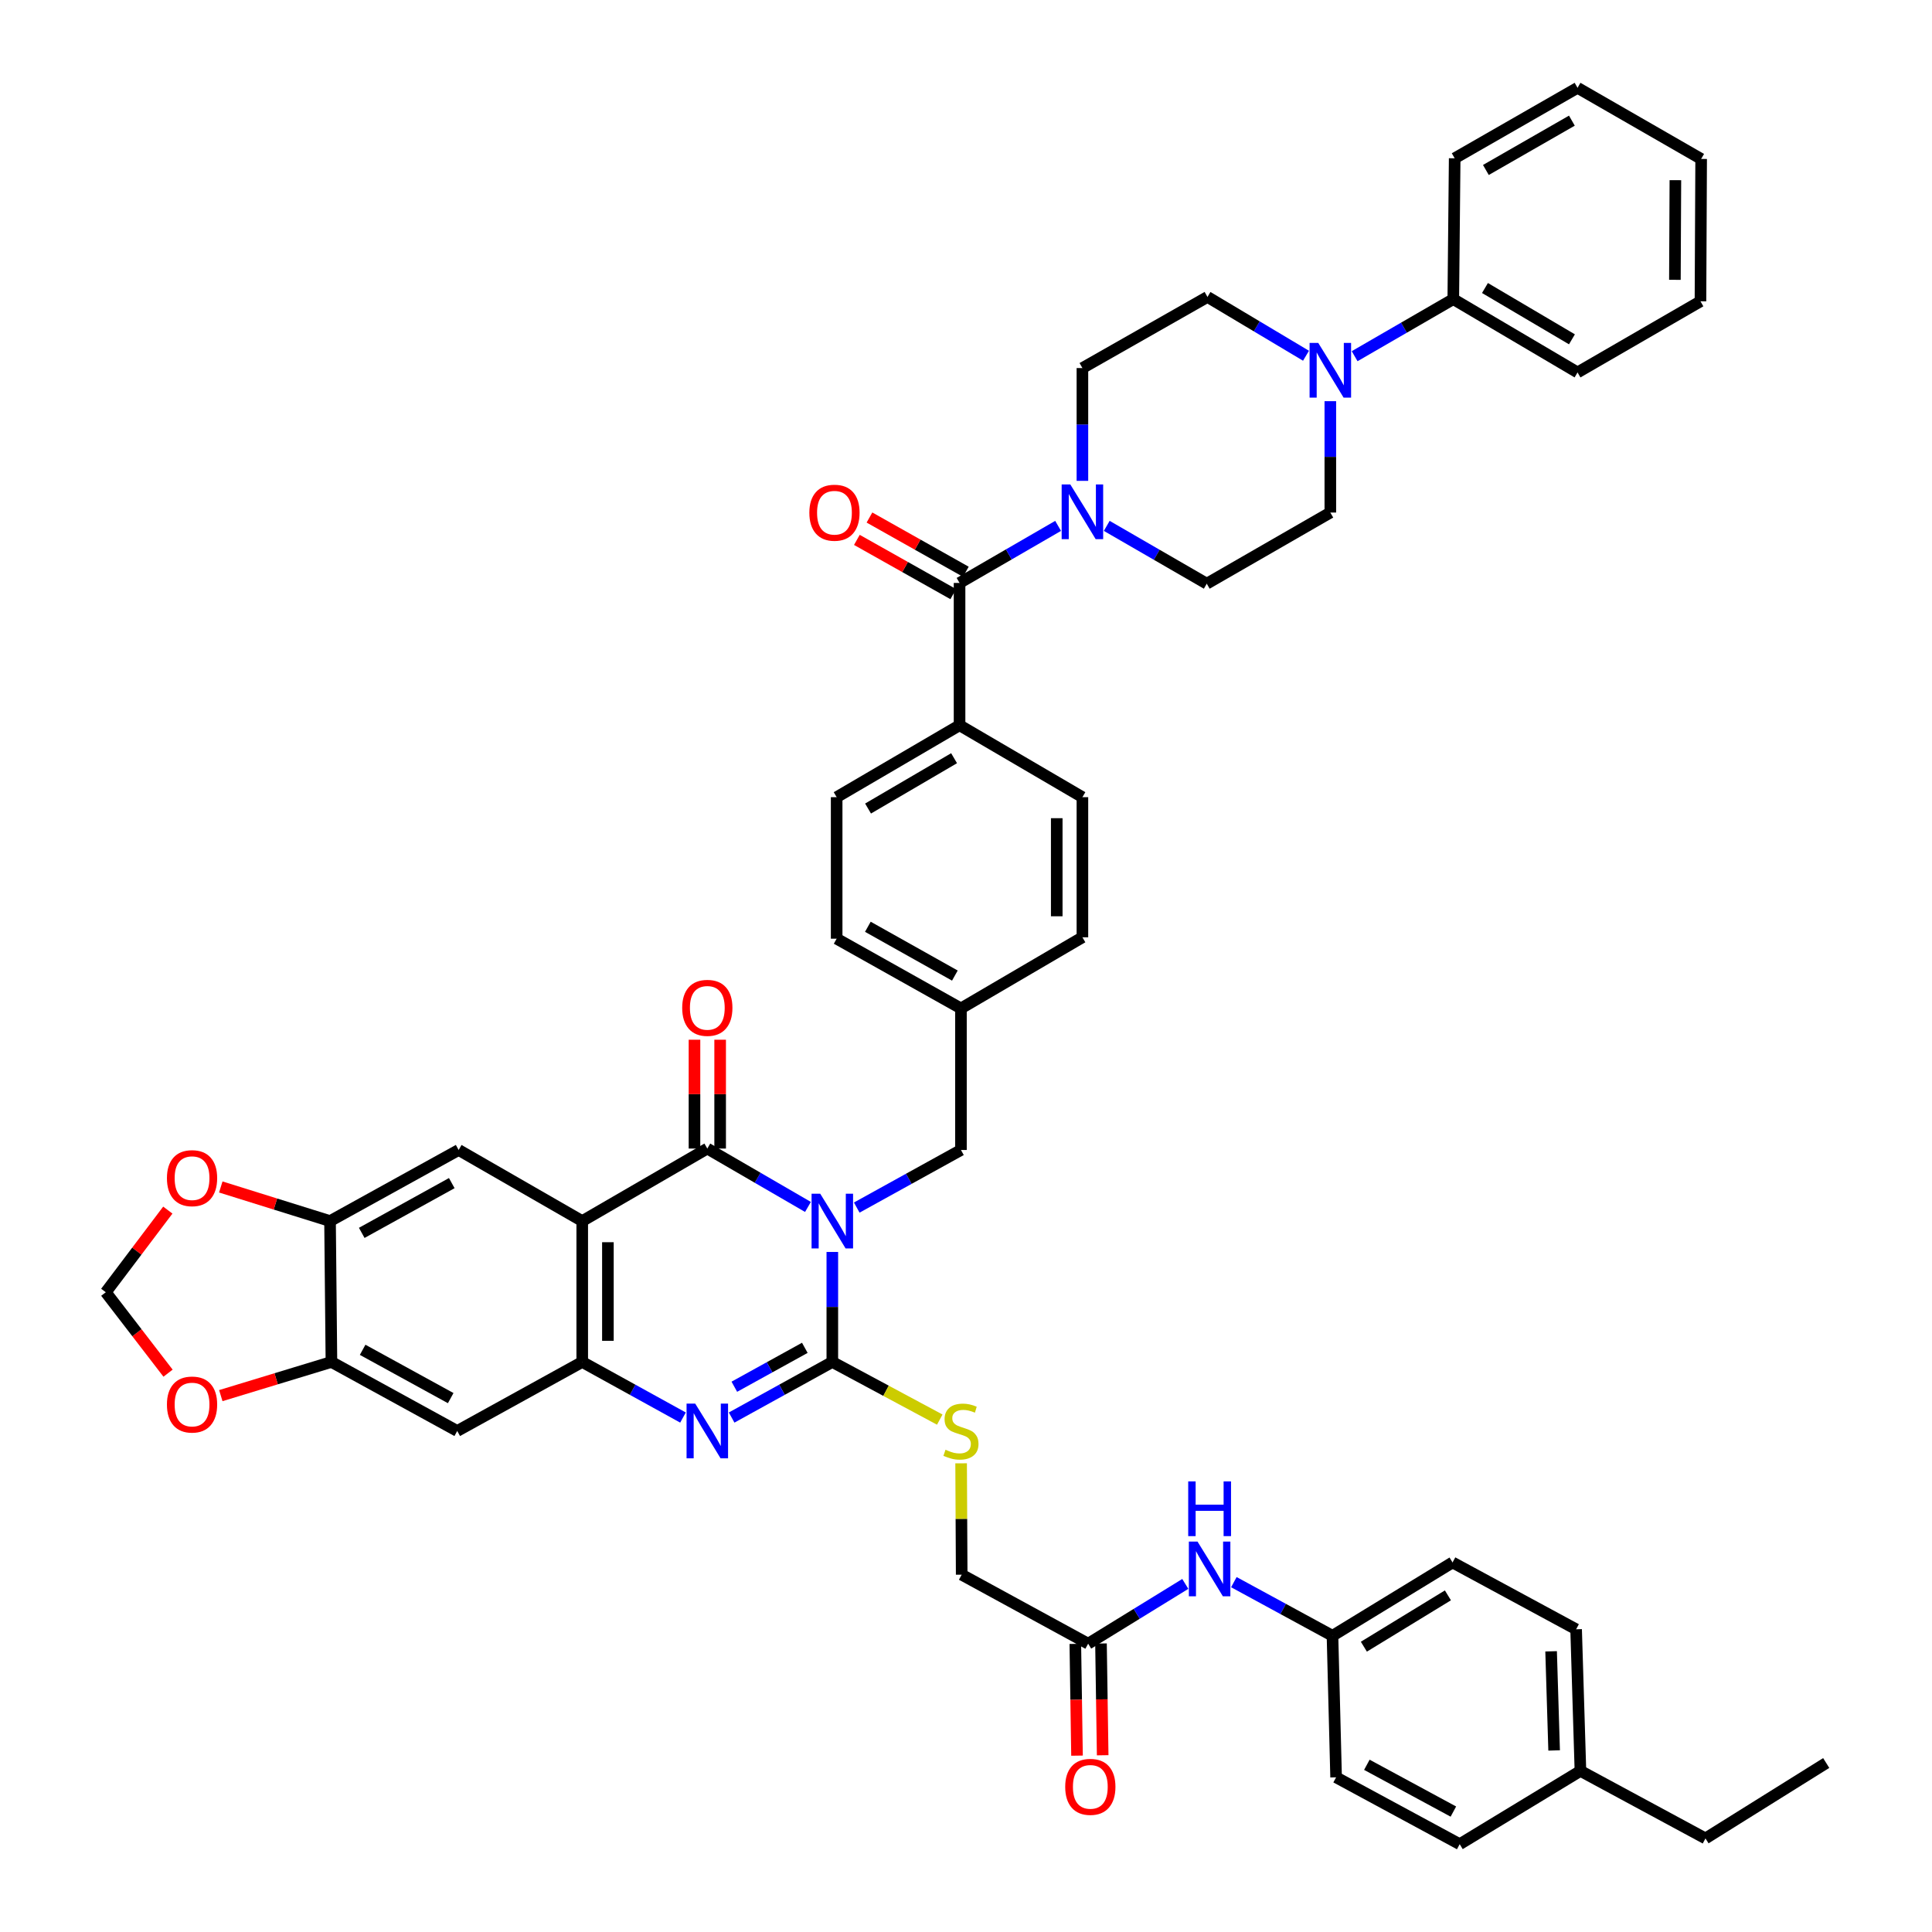 <?xml version='1.0' encoding='iso-8859-1'?>
<svg version='1.1' baseProfile='full'
              xmlns='http://www.w3.org/2000/svg'
                      xmlns:rdkit='http://www.rdkit.org/xml'
                      xmlns:xlink='http://www.w3.org/1999/xlink'
                  xml:space='preserve'
width='1000px' height='1000px' viewBox='0 0 1000 1000'>
<!-- END OF HEADER -->
<rect style='opacity:1.0;fill:#FFFFFF;stroke:none' width='1000' height='1000' x='0' y='0'> </rect>
<path class='bond-0' d='M 430.809,648.011 L 430.809,676.479' style='fill:none;fill-rule:evenodd;stroke:#0000FF;stroke-width:6px;stroke-linecap:butt;stroke-linejoin:miter;stroke-opacity:1' />
<path class='bond-0' d='M 430.809,676.479 L 430.809,704.947' style='fill:none;fill-rule:evenodd;stroke:#000000;stroke-width:6px;stroke-linecap:butt;stroke-linejoin:miter;stroke-opacity:1' />
<path class='bond-1' d='M 418.198,624.713 L 392.151,609.602' style='fill:none;fill-rule:evenodd;stroke:#0000FF;stroke-width:6px;stroke-linecap:butt;stroke-linejoin:miter;stroke-opacity:1' />
<path class='bond-1' d='M 392.151,609.602 L 366.104,594.492' style='fill:none;fill-rule:evenodd;stroke:#000000;stroke-width:6px;stroke-linecap:butt;stroke-linejoin:miter;stroke-opacity:1' />
<path class='bond-13' d='M 443.45,625.041 L 470.419,610.135' style='fill:none;fill-rule:evenodd;stroke:#0000FF;stroke-width:6px;stroke-linecap:butt;stroke-linejoin:miter;stroke-opacity:1' />
<path class='bond-13' d='M 470.419,610.135 L 497.387,595.23' style='fill:none;fill-rule:evenodd;stroke:#000000;stroke-width:6px;stroke-linecap:butt;stroke-linejoin:miter;stroke-opacity:1' />
<path class='bond-3' d='M 430.809,704.947 L 404.75,719.333' style='fill:none;fill-rule:evenodd;stroke:#000000;stroke-width:6px;stroke-linecap:butt;stroke-linejoin:miter;stroke-opacity:1' />
<path class='bond-3' d='M 404.75,719.333 L 378.692,733.719' style='fill:none;fill-rule:evenodd;stroke:#0000FF;stroke-width:6px;stroke-linecap:butt;stroke-linejoin:miter;stroke-opacity:1' />
<path class='bond-3' d='M 416.57,697.633 L 398.33,707.703' style='fill:none;fill-rule:evenodd;stroke:#000000;stroke-width:6px;stroke-linecap:butt;stroke-linejoin:miter;stroke-opacity:1' />
<path class='bond-3' d='M 398.33,707.703 L 380.089,717.773' style='fill:none;fill-rule:evenodd;stroke:#0000FF;stroke-width:6px;stroke-linecap:butt;stroke-linejoin:miter;stroke-opacity:1' />
<path class='bond-12' d='M 430.809,704.947 L 458.613,719.865' style='fill:none;fill-rule:evenodd;stroke:#000000;stroke-width:6px;stroke-linecap:butt;stroke-linejoin:miter;stroke-opacity:1' />
<path class='bond-12' d='M 458.613,719.865 L 486.418,734.783' style='fill:none;fill-rule:evenodd;stroke:#CCCC00;stroke-width:6px;stroke-linecap:butt;stroke-linejoin:miter;stroke-opacity:1' />
<path class='bond-2' d='M 366.104,594.492 L 301.363,632.028' style='fill:none;fill-rule:evenodd;stroke:#000000;stroke-width:6px;stroke-linecap:butt;stroke-linejoin:miter;stroke-opacity:1' />
<path class='bond-16' d='M 372.747,594.492 L 372.747,566.327' style='fill:none;fill-rule:evenodd;stroke:#000000;stroke-width:6px;stroke-linecap:butt;stroke-linejoin:miter;stroke-opacity:1' />
<path class='bond-16' d='M 372.747,566.327 L 372.747,538.163' style='fill:none;fill-rule:evenodd;stroke:#FF0000;stroke-width:6px;stroke-linecap:butt;stroke-linejoin:miter;stroke-opacity:1' />
<path class='bond-16' d='M 359.462,594.492 L 359.462,566.327' style='fill:none;fill-rule:evenodd;stroke:#000000;stroke-width:6px;stroke-linecap:butt;stroke-linejoin:miter;stroke-opacity:1' />
<path class='bond-16' d='M 359.462,566.327 L 359.462,538.163' style='fill:none;fill-rule:evenodd;stroke:#FF0000;stroke-width:6px;stroke-linecap:butt;stroke-linejoin:miter;stroke-opacity:1' />
<path class='bond-4' d='M 301.363,632.028 L 301.363,704.947' style='fill:none;fill-rule:evenodd;stroke:#000000;stroke-width:6px;stroke-linecap:butt;stroke-linejoin:miter;stroke-opacity:1' />
<path class='bond-4' d='M 314.648,642.966 L 314.648,694.009' style='fill:none;fill-rule:evenodd;stroke:#000000;stroke-width:6px;stroke-linecap:butt;stroke-linejoin:miter;stroke-opacity:1' />
<path class='bond-7' d='M 301.363,632.028 L 237.397,595.23' style='fill:none;fill-rule:evenodd;stroke:#000000;stroke-width:6px;stroke-linecap:butt;stroke-linejoin:miter;stroke-opacity:1' />
<path class='bond-47' d='M 353.516,733.722 L 327.44,719.335' style='fill:none;fill-rule:evenodd;stroke:#0000FF;stroke-width:6px;stroke-linecap:butt;stroke-linejoin:miter;stroke-opacity:1' />
<path class='bond-47' d='M 327.44,719.335 L 301.363,704.947' style='fill:none;fill-rule:evenodd;stroke:#000000;stroke-width:6px;stroke-linecap:butt;stroke-linejoin:miter;stroke-opacity:1' />
<path class='bond-9' d='M 301.363,704.947 L 236.659,740.668' style='fill:none;fill-rule:evenodd;stroke:#000000;stroke-width:6px;stroke-linecap:butt;stroke-linejoin:miter;stroke-opacity:1' />
<path class='bond-5' d='M 496.664,301.732 L 496.664,375.396' style='fill:none;fill-rule:evenodd;stroke:#000000;stroke-width:6px;stroke-linecap:butt;stroke-linejoin:miter;stroke-opacity:1' />
<path class='bond-6' d='M 496.664,301.732 L 522.17,286.963' style='fill:none;fill-rule:evenodd;stroke:#000000;stroke-width:6px;stroke-linecap:butt;stroke-linejoin:miter;stroke-opacity:1' />
<path class='bond-6' d='M 522.17,286.963 L 547.677,272.194' style='fill:none;fill-rule:evenodd;stroke:#0000FF;stroke-width:6px;stroke-linecap:butt;stroke-linejoin:miter;stroke-opacity:1' />
<path class='bond-25' d='M 499.922,295.944 L 474.976,281.906' style='fill:none;fill-rule:evenodd;stroke:#000000;stroke-width:6px;stroke-linecap:butt;stroke-linejoin:miter;stroke-opacity:1' />
<path class='bond-25' d='M 474.976,281.906 L 450.031,267.867' style='fill:none;fill-rule:evenodd;stroke:#FF0000;stroke-width:6px;stroke-linecap:butt;stroke-linejoin:miter;stroke-opacity:1' />
<path class='bond-25' d='M 493.406,307.521 L 468.461,293.483' style='fill:none;fill-rule:evenodd;stroke:#000000;stroke-width:6px;stroke-linecap:butt;stroke-linejoin:miter;stroke-opacity:1' />
<path class='bond-25' d='M 468.461,293.483 L 443.515,279.445' style='fill:none;fill-rule:evenodd;stroke:#FF0000;stroke-width:6px;stroke-linecap:butt;stroke-linejoin:miter;stroke-opacity:1' />
<path class='bond-20' d='M 560.254,248.891 L 560.254,219.7' style='fill:none;fill-rule:evenodd;stroke:#0000FF;stroke-width:6px;stroke-linecap:butt;stroke-linejoin:miter;stroke-opacity:1' />
<path class='bond-20' d='M 560.254,219.7 L 560.254,190.509' style='fill:none;fill-rule:evenodd;stroke:#000000;stroke-width:6px;stroke-linecap:butt;stroke-linejoin:miter;stroke-opacity:1' />
<path class='bond-21' d='M 572.852,272.194 L 598.735,287.155' style='fill:none;fill-rule:evenodd;stroke:#0000FF;stroke-width:6px;stroke-linecap:butt;stroke-linejoin:miter;stroke-opacity:1' />
<path class='bond-21' d='M 598.735,287.155 L 624.618,302.116' style='fill:none;fill-rule:evenodd;stroke:#000000;stroke-width:6px;stroke-linecap:butt;stroke-linejoin:miter;stroke-opacity:1' />
<path class='bond-10' d='M 237.397,595.23 L 170.826,632.028' style='fill:none;fill-rule:evenodd;stroke:#000000;stroke-width:6px;stroke-linecap:butt;stroke-linejoin:miter;stroke-opacity:1' />
<path class='bond-10' d='M 233.838,612.376 L 187.238,638.135' style='fill:none;fill-rule:evenodd;stroke:#000000;stroke-width:6px;stroke-linecap:butt;stroke-linejoin:miter;stroke-opacity:1' />
<path class='bond-8' d='M 688.577,207.647 L 688.577,236.471' style='fill:none;fill-rule:evenodd;stroke:#0000FF;stroke-width:6px;stroke-linecap:butt;stroke-linejoin:miter;stroke-opacity:1' />
<path class='bond-8' d='M 688.577,236.471 L 688.577,265.295' style='fill:none;fill-rule:evenodd;stroke:#000000;stroke-width:6px;stroke-linecap:butt;stroke-linejoin:miter;stroke-opacity:1' />
<path class='bond-26' d='M 701.155,184.369 L 726.687,169.597' style='fill:none;fill-rule:evenodd;stroke:#0000FF;stroke-width:6px;stroke-linecap:butt;stroke-linejoin:miter;stroke-opacity:1' />
<path class='bond-26' d='M 726.687,169.597 L 752.219,154.825' style='fill:none;fill-rule:evenodd;stroke:#000000;stroke-width:6px;stroke-linecap:butt;stroke-linejoin:miter;stroke-opacity:1' />
<path class='bond-52' d='M 675.986,184.131 L 650.487,168.914' style='fill:none;fill-rule:evenodd;stroke:#0000FF;stroke-width:6px;stroke-linecap:butt;stroke-linejoin:miter;stroke-opacity:1' />
<path class='bond-52' d='M 650.487,168.914 L 624.987,153.696' style='fill:none;fill-rule:evenodd;stroke:#000000;stroke-width:6px;stroke-linecap:butt;stroke-linejoin:miter;stroke-opacity:1' />
<path class='bond-49' d='M 236.659,740.668 L 171.549,704.947' style='fill:none;fill-rule:evenodd;stroke:#000000;stroke-width:6px;stroke-linecap:butt;stroke-linejoin:miter;stroke-opacity:1' />
<path class='bond-49' d='M 233.283,723.663 L 187.705,698.658' style='fill:none;fill-rule:evenodd;stroke:#000000;stroke-width:6px;stroke-linecap:butt;stroke-linejoin:miter;stroke-opacity:1' />
<path class='bond-11' d='M 170.826,632.028 L 171.549,704.947' style='fill:none;fill-rule:evenodd;stroke:#000000;stroke-width:6px;stroke-linecap:butt;stroke-linejoin:miter;stroke-opacity:1' />
<path class='bond-17' d='M 170.826,632.028 L 142.551,623.201' style='fill:none;fill-rule:evenodd;stroke:#000000;stroke-width:6px;stroke-linecap:butt;stroke-linejoin:miter;stroke-opacity:1' />
<path class='bond-17' d='M 142.551,623.201 L 114.276,614.374' style='fill:none;fill-rule:evenodd;stroke:#FF0000;stroke-width:6px;stroke-linecap:butt;stroke-linejoin:miter;stroke-opacity:1' />
<path class='bond-18' d='M 171.549,704.947 L 142.92,713.66' style='fill:none;fill-rule:evenodd;stroke:#000000;stroke-width:6px;stroke-linecap:butt;stroke-linejoin:miter;stroke-opacity:1' />
<path class='bond-18' d='M 142.92,713.66 L 114.291,722.373' style='fill:none;fill-rule:evenodd;stroke:#FF0000;stroke-width:6px;stroke-linecap:butt;stroke-linejoin:miter;stroke-opacity:1' />
<path class='bond-28' d='M 497.474,757.408 L 497.622,786.232' style='fill:none;fill-rule:evenodd;stroke:#CCCC00;stroke-width:6px;stroke-linecap:butt;stroke-linejoin:miter;stroke-opacity:1' />
<path class='bond-28' d='M 497.622,786.232 L 497.771,815.055' style='fill:none;fill-rule:evenodd;stroke:#000000;stroke-width:6px;stroke-linecap:butt;stroke-linejoin:miter;stroke-opacity:1' />
<path class='bond-32' d='M 497.387,595.23 L 497.387,521.957' style='fill:none;fill-rule:evenodd;stroke:#000000;stroke-width:6px;stroke-linecap:butt;stroke-linejoin:miter;stroke-opacity:1' />
<path class='bond-14' d='M 563.228,850.769 L 497.771,815.055' style='fill:none;fill-rule:evenodd;stroke:#000000;stroke-width:6px;stroke-linecap:butt;stroke-linejoin:miter;stroke-opacity:1' />
<path class='bond-19' d='M 563.228,850.769 L 588.369,835.301' style='fill:none;fill-rule:evenodd;stroke:#000000;stroke-width:6px;stroke-linecap:butt;stroke-linejoin:miter;stroke-opacity:1' />
<path class='bond-19' d='M 588.369,835.301 L 613.509,819.832' style='fill:none;fill-rule:evenodd;stroke:#0000FF;stroke-width:6px;stroke-linecap:butt;stroke-linejoin:miter;stroke-opacity:1' />
<path class='bond-27' d='M 556.586,850.87 L 557.025,879.794' style='fill:none;fill-rule:evenodd;stroke:#000000;stroke-width:6px;stroke-linecap:butt;stroke-linejoin:miter;stroke-opacity:1' />
<path class='bond-27' d='M 557.025,879.794 L 557.463,908.718' style='fill:none;fill-rule:evenodd;stroke:#FF0000;stroke-width:6px;stroke-linecap:butt;stroke-linejoin:miter;stroke-opacity:1' />
<path class='bond-27' d='M 569.87,850.669 L 570.308,879.592' style='fill:none;fill-rule:evenodd;stroke:#000000;stroke-width:6px;stroke-linecap:butt;stroke-linejoin:miter;stroke-opacity:1' />
<path class='bond-27' d='M 570.308,879.592 L 570.746,908.516' style='fill:none;fill-rule:evenodd;stroke:#FF0000;stroke-width:6px;stroke-linecap:butt;stroke-linejoin:miter;stroke-opacity:1' />
<path class='bond-15' d='M 496.664,375.396 L 433.052,412.616' style='fill:none;fill-rule:evenodd;stroke:#000000;stroke-width:6px;stroke-linecap:butt;stroke-linejoin:miter;stroke-opacity:1' />
<path class='bond-15' d='M 493.831,392.446 L 449.303,418.499' style='fill:none;fill-rule:evenodd;stroke:#000000;stroke-width:6px;stroke-linecap:butt;stroke-linejoin:miter;stroke-opacity:1' />
<path class='bond-48' d='M 496.664,375.396 L 560.254,412.616' style='fill:none;fill-rule:evenodd;stroke:#000000;stroke-width:6px;stroke-linecap:butt;stroke-linejoin:miter;stroke-opacity:1' />
<path class='bond-22' d='M 86.861,626.345 L 70.808,647.604' style='fill:none;fill-rule:evenodd;stroke:#FF0000;stroke-width:6px;stroke-linecap:butt;stroke-linejoin:miter;stroke-opacity:1' />
<path class='bond-22' d='M 70.808,647.604 L 54.754,668.864' style='fill:none;fill-rule:evenodd;stroke:#000000;stroke-width:6px;stroke-linecap:butt;stroke-linejoin:miter;stroke-opacity:1' />
<path class='bond-50' d='M 86.98,710.753 L 70.867,689.809' style='fill:none;fill-rule:evenodd;stroke:#FF0000;stroke-width:6px;stroke-linecap:butt;stroke-linejoin:miter;stroke-opacity:1' />
<path class='bond-50' d='M 70.867,689.809 L 54.754,668.864' style='fill:none;fill-rule:evenodd;stroke:#000000;stroke-width:6px;stroke-linecap:butt;stroke-linejoin:miter;stroke-opacity:1' />
<path class='bond-31' d='M 638.644,818.915 L 664.168,832.798' style='fill:none;fill-rule:evenodd;stroke:#0000FF;stroke-width:6px;stroke-linecap:butt;stroke-linejoin:miter;stroke-opacity:1' />
<path class='bond-31' d='M 664.168,832.798 L 689.692,846.681' style='fill:none;fill-rule:evenodd;stroke:#000000;stroke-width:6px;stroke-linecap:butt;stroke-linejoin:miter;stroke-opacity:1' />
<path class='bond-24' d='M 560.254,190.509 L 624.987,153.696' style='fill:none;fill-rule:evenodd;stroke:#000000;stroke-width:6px;stroke-linecap:butt;stroke-linejoin:miter;stroke-opacity:1' />
<path class='bond-23' d='M 624.618,302.116 L 688.577,265.295' style='fill:none;fill-rule:evenodd;stroke:#000000;stroke-width:6px;stroke-linecap:butt;stroke-linejoin:miter;stroke-opacity:1' />
<path class='bond-40' d='M 752.219,154.825 L 816.532,192.768' style='fill:none;fill-rule:evenodd;stroke:#000000;stroke-width:6px;stroke-linecap:butt;stroke-linejoin:miter;stroke-opacity:1' />
<path class='bond-40' d='M 768.616,149.075 L 813.635,175.634' style='fill:none;fill-rule:evenodd;stroke:#000000;stroke-width:6px;stroke-linecap:butt;stroke-linejoin:miter;stroke-opacity:1' />
<path class='bond-41' d='M 752.219,154.825 L 752.942,81.929' style='fill:none;fill-rule:evenodd;stroke:#000000;stroke-width:6px;stroke-linecap:butt;stroke-linejoin:miter;stroke-opacity:1' />
<path class='bond-29' d='M 560.254,412.616 L 560.254,485.143' style='fill:none;fill-rule:evenodd;stroke:#000000;stroke-width:6px;stroke-linecap:butt;stroke-linejoin:miter;stroke-opacity:1' />
<path class='bond-29' d='M 546.969,423.495 L 546.969,474.264' style='fill:none;fill-rule:evenodd;stroke:#000000;stroke-width:6px;stroke-linecap:butt;stroke-linejoin:miter;stroke-opacity:1' />
<path class='bond-30' d='M 433.052,412.616 L 433.052,485.866' style='fill:none;fill-rule:evenodd;stroke:#000000;stroke-width:6px;stroke-linecap:butt;stroke-linejoin:miter;stroke-opacity:1' />
<path class='bond-36' d='M 689.692,846.681 L 691.566,919.946' style='fill:none;fill-rule:evenodd;stroke:#000000;stroke-width:6px;stroke-linecap:butt;stroke-linejoin:miter;stroke-opacity:1' />
<path class='bond-37' d='M 689.692,846.681 L 751.835,808.723' style='fill:none;fill-rule:evenodd;stroke:#000000;stroke-width:6px;stroke-linecap:butt;stroke-linejoin:miter;stroke-opacity:1' />
<path class='bond-37' d='M 705.938,852.324 L 749.438,825.754' style='fill:none;fill-rule:evenodd;stroke:#000000;stroke-width:6px;stroke-linecap:butt;stroke-linejoin:miter;stroke-opacity:1' />
<path class='bond-33' d='M 497.387,521.957 L 560.254,485.143' style='fill:none;fill-rule:evenodd;stroke:#000000;stroke-width:6px;stroke-linecap:butt;stroke-linejoin:miter;stroke-opacity:1' />
<path class='bond-34' d='M 497.387,521.957 L 433.052,485.866' style='fill:none;fill-rule:evenodd;stroke:#000000;stroke-width:6px;stroke-linecap:butt;stroke-linejoin:miter;stroke-opacity:1' />
<path class='bond-34' d='M 494.237,504.957 L 449.202,479.694' style='fill:none;fill-rule:evenodd;stroke:#000000;stroke-width:6px;stroke-linecap:butt;stroke-linejoin:miter;stroke-opacity:1' />
<path class='bond-35' d='M 818.03,916.617 L 815.794,843.322' style='fill:none;fill-rule:evenodd;stroke:#000000;stroke-width:6px;stroke-linecap:butt;stroke-linejoin:miter;stroke-opacity:1' />
<path class='bond-35' d='M 804.416,906.028 L 802.85,854.722' style='fill:none;fill-rule:evenodd;stroke:#000000;stroke-width:6px;stroke-linecap:butt;stroke-linejoin:miter;stroke-opacity:1' />
<path class='bond-42' d='M 818.03,916.617 L 882.756,951.564' style='fill:none;fill-rule:evenodd;stroke:#000000;stroke-width:6px;stroke-linecap:butt;stroke-linejoin:miter;stroke-opacity:1' />
<path class='bond-51' d='M 818.03,916.617 L 755.54,954.545' style='fill:none;fill-rule:evenodd;stroke:#000000;stroke-width:6px;stroke-linecap:butt;stroke-linejoin:miter;stroke-opacity:1' />
<path class='bond-39' d='M 691.566,919.946 L 755.54,954.545' style='fill:none;fill-rule:evenodd;stroke:#000000;stroke-width:6px;stroke-linecap:butt;stroke-linejoin:miter;stroke-opacity:1' />
<path class='bond-39' d='M 707.482,913.451 L 752.264,937.67' style='fill:none;fill-rule:evenodd;stroke:#000000;stroke-width:6px;stroke-linecap:butt;stroke-linejoin:miter;stroke-opacity:1' />
<path class='bond-38' d='M 751.835,808.723 L 815.794,843.322' style='fill:none;fill-rule:evenodd;stroke:#000000;stroke-width:6px;stroke-linecap:butt;stroke-linejoin:miter;stroke-opacity:1' />
<path class='bond-45' d='M 816.532,192.768 L 880.158,155.954' style='fill:none;fill-rule:evenodd;stroke:#000000;stroke-width:6px;stroke-linecap:butt;stroke-linejoin:miter;stroke-opacity:1' />
<path class='bond-44' d='M 752.942,81.929 L 816.532,45.455' style='fill:none;fill-rule:evenodd;stroke:#000000;stroke-width:6px;stroke-linecap:butt;stroke-linejoin:miter;stroke-opacity:1' />
<path class='bond-44' d='M 769.09,87.981 L 813.603,62.449' style='fill:none;fill-rule:evenodd;stroke:#000000;stroke-width:6px;stroke-linecap:butt;stroke-linejoin:miter;stroke-opacity:1' />
<path class='bond-43' d='M 882.756,951.564 L 945.246,912.529' style='fill:none;fill-rule:evenodd;stroke:#000000;stroke-width:6px;stroke-linecap:butt;stroke-linejoin:miter;stroke-opacity:1' />
<path class='bond-46' d='M 816.532,45.455 L 880.512,82.268' style='fill:none;fill-rule:evenodd;stroke:#000000;stroke-width:6px;stroke-linecap:butt;stroke-linejoin:miter;stroke-opacity:1' />
<path class='bond-53' d='M 880.158,155.954 L 880.512,82.268' style='fill:none;fill-rule:evenodd;stroke:#000000;stroke-width:6px;stroke-linecap:butt;stroke-linejoin:miter;stroke-opacity:1' />
<path class='bond-53' d='M 866.927,144.837 L 867.175,93.257' style='fill:none;fill-rule:evenodd;stroke:#000000;stroke-width:6px;stroke-linecap:butt;stroke-linejoin:miter;stroke-opacity:1' />
<path  class='atom-0' d='M 424.549 617.868
L 433.829 632.868
Q 434.749 634.348, 436.229 637.028
Q 437.709 639.708, 437.789 639.868
L 437.789 617.868
L 441.549 617.868
L 441.549 646.188
L 437.669 646.188
L 427.709 629.788
Q 426.549 627.868, 425.309 625.668
Q 424.109 623.468, 423.749 622.788
L 423.749 646.188
L 420.069 646.188
L 420.069 617.868
L 424.549 617.868
' fill='#0000FF'/>
<path  class='atom-4' d='M 359.844 726.508
L 369.124 741.508
Q 370.044 742.988, 371.524 745.668
Q 373.004 748.348, 373.084 748.508
L 373.084 726.508
L 376.844 726.508
L 376.844 754.828
L 372.964 754.828
L 363.004 738.428
Q 361.844 736.508, 360.604 734.308
Q 359.404 732.108, 359.044 731.428
L 359.044 754.828
L 355.364 754.828
L 355.364 726.508
L 359.844 726.508
' fill='#0000FF'/>
<path  class='atom-7' d='M 553.994 250.751
L 563.274 265.751
Q 564.194 267.231, 565.674 269.911
Q 567.154 272.591, 567.234 272.751
L 567.234 250.751
L 570.994 250.751
L 570.994 279.071
L 567.114 279.071
L 557.154 262.671
Q 555.994 260.751, 554.754 258.551
Q 553.554 256.351, 553.194 255.671
L 553.194 279.071
L 549.514 279.071
L 549.514 250.751
L 553.994 250.751
' fill='#0000FF'/>
<path  class='atom-9' d='M 682.317 177.486
L 691.597 192.486
Q 692.517 193.966, 693.997 196.646
Q 695.477 199.326, 695.557 199.486
L 695.557 177.486
L 699.317 177.486
L 699.317 205.806
L 695.437 205.806
L 685.477 189.406
Q 684.317 187.486, 683.077 185.286
Q 681.877 183.086, 681.517 182.406
L 681.517 205.806
L 677.837 205.806
L 677.837 177.486
L 682.317 177.486
' fill='#0000FF'/>
<path  class='atom-13' d='M 489.387 750.388
Q 489.707 750.508, 491.027 751.068
Q 492.347 751.628, 493.787 751.988
Q 495.267 752.308, 496.707 752.308
Q 499.387 752.308, 500.947 751.028
Q 502.507 749.708, 502.507 747.428
Q 502.507 745.868, 501.707 744.908
Q 500.947 743.948, 499.747 743.428
Q 498.547 742.908, 496.547 742.308
Q 494.027 741.548, 492.507 740.828
Q 491.027 740.108, 489.947 738.588
Q 488.907 737.068, 488.907 734.508
Q 488.907 730.948, 491.307 728.748
Q 493.747 726.548, 498.547 726.548
Q 501.827 726.548, 505.547 728.108
L 504.627 731.188
Q 501.227 729.788, 498.667 729.788
Q 495.907 729.788, 494.387 730.948
Q 492.867 732.068, 492.907 734.028
Q 492.907 735.548, 493.667 736.468
Q 494.467 737.388, 495.587 737.908
Q 496.747 738.428, 498.667 739.028
Q 501.227 739.828, 502.747 740.628
Q 504.267 741.428, 505.347 743.068
Q 506.467 744.668, 506.467 747.428
Q 506.467 751.348, 503.827 753.468
Q 501.227 755.548, 496.867 755.548
Q 494.347 755.548, 492.427 754.988
Q 490.547 754.468, 488.307 753.548
L 489.387 750.388
' fill='#CCCC00'/>
<path  class='atom-17' d='M 353.104 521.66
Q 353.104 514.86, 356.464 511.06
Q 359.824 507.26, 366.104 507.26
Q 372.384 507.26, 375.744 511.06
Q 379.104 514.86, 379.104 521.66
Q 379.104 528.54, 375.704 532.46
Q 372.304 536.34, 366.104 536.34
Q 359.864 536.34, 356.464 532.46
Q 353.104 528.58, 353.104 521.66
M 366.104 533.14
Q 370.424 533.14, 372.744 530.26
Q 375.104 527.34, 375.104 521.66
Q 375.104 516.1, 372.744 513.3
Q 370.424 510.46, 366.104 510.46
Q 361.784 510.46, 359.424 513.26
Q 357.104 516.06, 357.104 521.66
Q 357.104 527.38, 359.424 530.26
Q 361.784 533.14, 366.104 533.14
' fill='#FF0000'/>
<path  class='atom-18' d='M 86.405 609.812
Q 86.405 603.012, 89.765 599.212
Q 93.125 595.412, 99.405 595.412
Q 105.685 595.412, 109.045 599.212
Q 112.405 603.012, 112.405 609.812
Q 112.405 616.692, 109.005 620.612
Q 105.605 624.492, 99.405 624.492
Q 93.165 624.492, 89.765 620.612
Q 86.405 616.732, 86.405 609.812
M 99.405 621.292
Q 103.725 621.292, 106.045 618.412
Q 108.405 615.492, 108.405 609.812
Q 108.405 604.252, 106.045 601.452
Q 103.725 598.612, 99.405 598.612
Q 95.085 598.612, 92.725 601.412
Q 90.405 604.212, 90.405 609.812
Q 90.405 615.532, 92.725 618.412
Q 95.085 621.292, 99.405 621.292
' fill='#FF0000'/>
<path  class='atom-19' d='M 86.405 726.984
Q 86.405 720.184, 89.765 716.384
Q 93.125 712.584, 99.405 712.584
Q 105.685 712.584, 109.045 716.384
Q 112.405 720.184, 112.405 726.984
Q 112.405 733.864, 109.005 737.784
Q 105.605 741.664, 99.405 741.664
Q 93.165 741.664, 89.765 737.784
Q 86.405 733.904, 86.405 726.984
M 99.405 738.464
Q 103.725 738.464, 106.045 735.584
Q 108.405 732.664, 108.405 726.984
Q 108.405 721.424, 106.045 718.624
Q 103.725 715.784, 99.405 715.784
Q 95.085 715.784, 92.725 718.584
Q 90.405 721.384, 90.405 726.984
Q 90.405 732.704, 92.725 735.584
Q 95.085 738.464, 99.405 738.464
' fill='#FF0000'/>
<path  class='atom-20' d='M 619.835 797.929
L 629.115 812.929
Q 630.035 814.409, 631.515 817.089
Q 632.995 819.769, 633.075 819.929
L 633.075 797.929
L 636.835 797.929
L 636.835 826.249
L 632.955 826.249
L 622.995 809.849
Q 621.835 807.929, 620.595 805.729
Q 619.395 803.529, 619.035 802.849
L 619.035 826.249
L 615.355 826.249
L 615.355 797.929
L 619.835 797.929
' fill='#0000FF'/>
<path  class='atom-20' d='M 615.015 766.777
L 618.855 766.777
L 618.855 778.817
L 633.335 778.817
L 633.335 766.777
L 637.175 766.777
L 637.175 795.097
L 633.335 795.097
L 633.335 782.017
L 618.855 782.017
L 618.855 795.097
L 615.015 795.097
L 615.015 766.777
' fill='#0000FF'/>
<path  class='atom-26' d='M 418.916 265.375
Q 418.916 258.575, 422.276 254.775
Q 425.636 250.975, 431.916 250.975
Q 438.196 250.975, 441.556 254.775
Q 444.916 258.575, 444.916 265.375
Q 444.916 272.255, 441.516 276.175
Q 438.116 280.055, 431.916 280.055
Q 425.676 280.055, 422.276 276.175
Q 418.916 272.295, 418.916 265.375
M 431.916 276.855
Q 436.236 276.855, 438.556 273.975
Q 440.916 271.055, 440.916 265.375
Q 440.916 259.815, 438.556 257.015
Q 436.236 254.175, 431.916 254.175
Q 427.596 254.175, 425.236 256.975
Q 422.916 259.775, 422.916 265.375
Q 422.916 271.095, 425.236 273.975
Q 427.596 276.855, 431.916 276.855
' fill='#FF0000'/>
<path  class='atom-28' d='M 551.35 924.868
Q 551.35 918.068, 554.71 914.268
Q 558.07 910.468, 564.35 910.468
Q 570.63 910.468, 573.99 914.268
Q 577.35 918.068, 577.35 924.868
Q 577.35 931.748, 573.95 935.668
Q 570.55 939.548, 564.35 939.548
Q 558.11 939.548, 554.71 935.668
Q 551.35 931.788, 551.35 924.868
M 564.35 936.348
Q 568.67 936.348, 570.99 933.468
Q 573.35 930.548, 573.35 924.868
Q 573.35 919.308, 570.99 916.508
Q 568.67 913.668, 564.35 913.668
Q 560.03 913.668, 557.67 916.468
Q 555.35 919.268, 555.35 924.868
Q 555.35 930.588, 557.67 933.468
Q 560.03 936.348, 564.35 936.348
' fill='#FF0000'/>
</svg>
